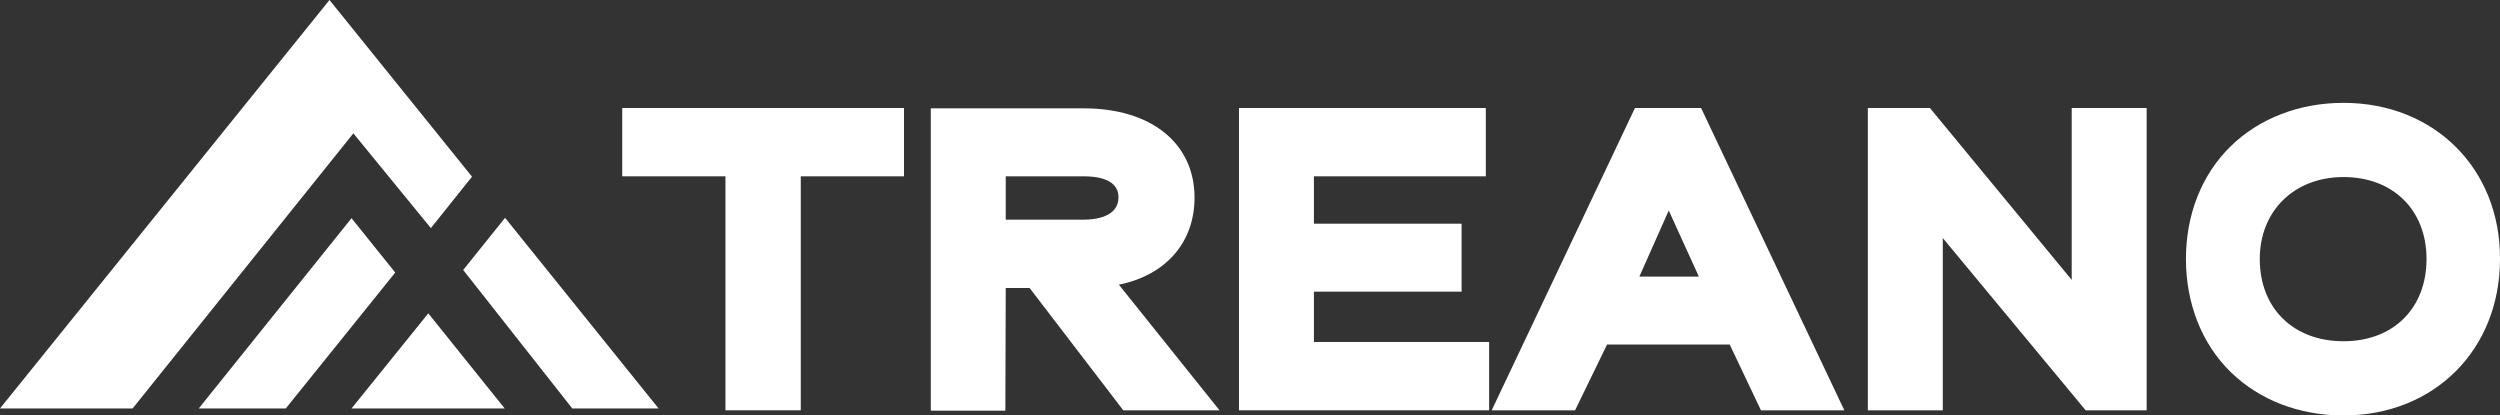 <?xml version="1.0" encoding="utf-8"?>
<!-- Generator: Adobe Illustrator 28.0.0, SVG Export Plug-In . SVG Version: 6.00 Build 0)  -->
<svg version="1.1" id="Layer_1" xmlns="http://www.w3.org/2000/svg" xmlns:xlink="http://www.w3.org/1999/xlink" x="0px" y="0px"
	 viewBox="0 0 680.6 113.1" style="enable-background:new 0 0 680.6 113.1;" xml:space="preserve">
<rect x="0" y="0" width="680.6" height="113.1" fill="#333333" stroke="none"/>
<style type="text/css">
	.st0{fill:#FFFFFF;}
</style>
<g>
	<polygon class="st0" points="405.4,93.1 357.7,93.1 357.7,79.4 397.9,79.4 397.9,60.9 357.7,60.9 357.7,48 404.5,48 404.5,29.4 
		337.3,29.4 337.3,111.7 405.4,111.7 	"/>
	<g>
		<polygon class="st0" points="95.7,59.4 54.1,111.2 77.8,111.2 107.6,74.2 		"/>
		<polygon class="st0" points="96.2,36.3 117.3,62.1 128.5,48.1 89.7,0 0,111.2 36.1,111.2 		"/>
		<polygon class="st0" points="116.6,85.3 95.7,111.2 137.4,111.2 		"/>
		<polygon class="st0" points="155.8,111.2 179.3,111.2 137.5,59.3 126.1,73.5 		"/>
		<polygon class="st0" points="197.5,111.7 218,111.7 218,48 246.1,48 246.1,29.4 169.4,29.4 169.4,48 197.5,48 		"/>
		<path class="st0" d="M273.8,48h21.3c3.5,0,9.4,0.7,9.4,5.7c0,5.5-6.6,6.1-9.4,6.1h-21.3V48z M273.8,78.4h6.5l25.5,33.3H332
			l-27.4-34.2c12.8-2.6,20.6-11.5,20.6-23.7c0-14.8-11.8-24.3-30.1-24.3h-41.7v82.3h20.3L273.8,78.4z"/>
		<path class="st0" d="M446.3,75.3l8-18l8.2,18H446.3z M437.5,93.8h33.4l8.5,17.9h22.7l-39-82.3h-18l-39,82.3h22.7L437.5,93.8z"/>
		<polygon class="st0" points="528.9,64.8 567.8,111.7 584.4,111.7 584.4,29.4 564,29.4 564,76.2 525.4,29.4 508.5,29.4 
			508.5,111.7 528.9,111.7 		"/>
		<path class="st0" d="M638,92.9c-13.7,0-22.8-9-22.8-22.4c0-13.1,9.4-22.3,22.8-22.3c13.5,0,22.6,9,22.6,22.3
			C660.6,83.9,651.6,92.9,638,92.9 M638,28c-12,0-22.9,4.2-30.7,11.8c-7.9,7.7-12.2,18.6-12.2,30.7s4.3,23.1,12.2,30.8
			c7.8,7.6,18.6,11.8,30.7,11.8c24.7,0,42.6-17.9,42.6-42.6C680.7,45.9,662.7,28,638,28"/>
	</g>
</g>
</svg>
